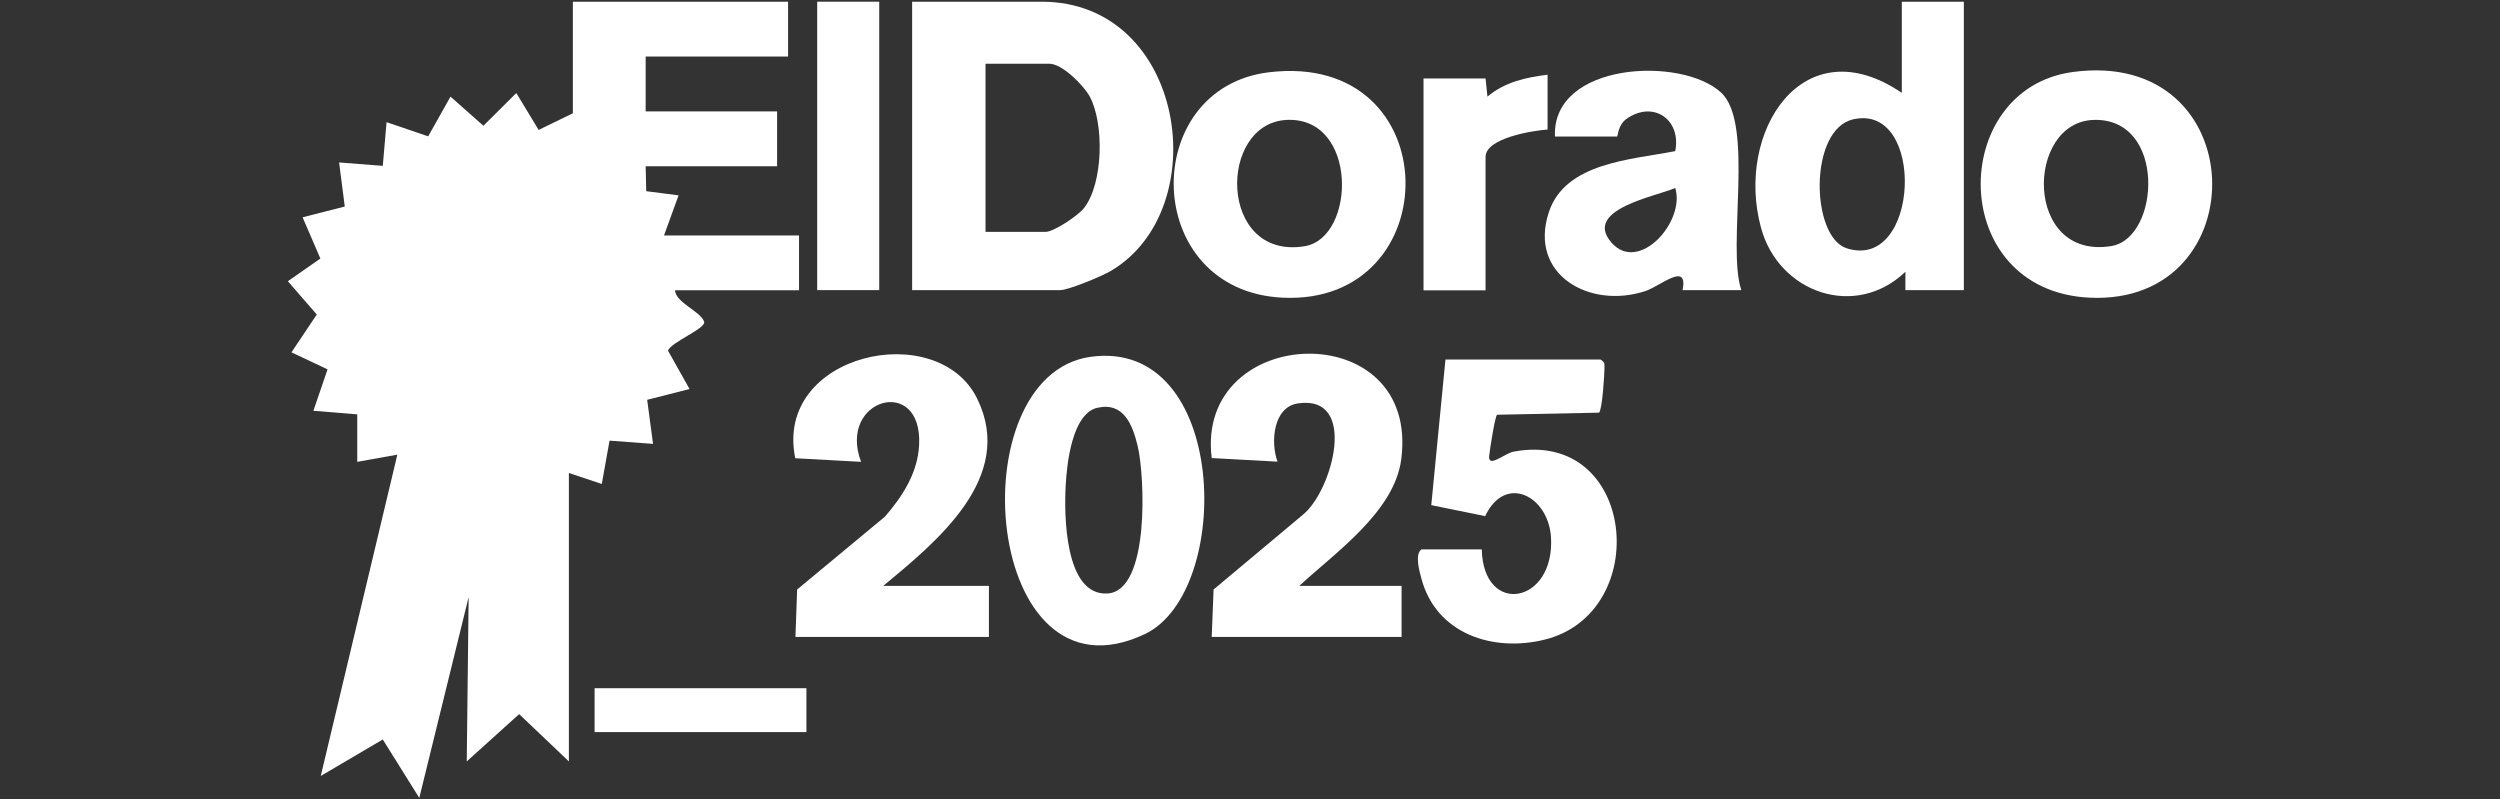 <svg viewBox="0 0 132.19 42.27" xmlns="http://www.w3.org/2000/svg" data-name="Capa 2" id="Capa_2">
  <rect x="0" y="0" width="132.19" height="42.27" fill="#333333" stroke="none"/>
  <defs>
    <style>
      .cls-1 {
        fill: none;
      }

      .cls-2 {
        fill: #fff;
      }
    </style>
  </defs>
  <g data-name="Capa 1" id="Capa_1-2">
    <g>
      <g id="VkBik8">
        <g>
          <path d="M41.67.09v2.9h-7.53v2.9h6.95v2.9h-6.95l.03,1.32,1.71.22-.77,2.12h7.14v2.9h-6.56c.05.66,1.32,1.09,1.54,1.65.14.36-1.74,1.08-1.91,1.54l1.14,2.03-2.24.57.31,2.33-2.3-.17-.41,2.29-1.74-.58v15.25l-2.63-2.5-2.77,2.5.1-8.69-2.61,10.62-1.93-3.09-3.28,1.93,4.05-16.99-2.12.38v-2.51s-2.32-.19-2.32-.19l.75-2.19-1.91-.9,1.34-2-1.53-1.76,1.72-1.2-.94-2.18,2.23-.57-.3-2.33,2.31.18.2-2.31,2.2.75,1.18-2.1,1.74,1.54,1.74-1.73,1.18,1.95,1.81-.88V.09h11.39Z" class="cls-2"></path>
          <path d="M48.23,15.34V.09h6.85c7.62,0,9.21,11,3.63,14.25-.49.28-2.21,1-2.66,1h-7.82ZM52.1,12.26h3.19c.43,0,1.72-.86,2.03-1.26,1.02-1.31,1.07-4.47.3-5.9-.33-.6-1.46-1.73-2.13-1.73h-3.38v8.88Z" class="cls-2"></path>
          <path d="M103.84.09v15.25h-3.09v-.97c-2.64,2.53-6.69,1.12-7.63-2.31-1.39-5.05,2.19-10.72,7.44-7.15V.09h3.28ZM97.99,6.31c-2.36.53-2.25,6.22-.34,6.82,3.87,1.23,4.19-7.7.34-6.82Z" class="cls-2"></path>
          <path d="M84.63,19.01c.2.14.21.17.21.39,0,.39-.12,2.29-.29,2.42l-5.39.11c-.11.07-.39,1.88-.42,2.19-.05.65.83-.16,1.3-.24,6.46-1.2,7.38,8.51,1.64,9.94-2.73.68-5.74-.3-6.52-3.22-.11-.4-.36-1.3,0-1.55h3.19c.08,3.56,3.88,2.89,3.66-.65-.14-2.18-2.42-3.36-3.48-1.11l-2.85-.58.75-7.7h8.21Z" class="cls-2"></path>
          <path d="M57.65,18.87c7.32-1.04,7.59,12.43,2.88,14.66-8.52,4.03-9.93-13.65-2.88-14.66ZM58.03,21.56c-1.34.3-1.62,2.96-1.68,4.11-.09,1.53-.06,5.86,2.22,5.71,2.24-.15,1.96-6.21,1.59-7.78-.27-1.13-.74-2.35-2.12-2.04Z" class="cls-2"></path>
          <path d="M46.69,30.98h5.6v2.7h-10.23l.09-2.51,4.64-3.85c.93-1.07,1.74-2.32,1.81-3.8.18-3.72-4.33-2.44-3.07.9l-3.48-.19c-1.14-5.54,7.52-7.44,9.62-3.15,2.05,4.18-2.16,7.57-4.98,9.91Z" class="cls-2"></path>
          <path d="M68.7,30.98h5.41v2.7h-10.04l.1-2.51,4.73-3.96c1.55-1.26,2.94-6.35-.27-5.88-1.31.19-1.46,2.06-1.08,3.08l-3.48-.19c-.88-7.15,11.04-7.59,10.02.08-.37,2.77-3.49,4.92-5.39,6.68Z" class="cls-2"></path>
          <path d="M67.11,3.82c9.49-1.13,9.49,12.34.71,11.92-7.49-.36-7.62-11.1-.71-11.92ZM68.05,6.34c-3.67.16-3.64,7.42.93,6.68,2.72-.44,2.84-6.84-.93-6.68Z" class="cls-2"></path>
          <path d="M109.58,3.81c9.58-1.31,9.81,12.35.91,11.93-7.55-.36-7.49-11.02-.91-11.93ZM110.72,6.34c-3.63.09-3.72,7.43.92,6.67,2.58-.42,2.92-6.77-.92-6.67Z" class="cls-2"></path>
          <path d="M92.06,15.34h-3.09c.3-1.54-1.17-.21-1.97.05-2.94.97-6.18-.86-5.11-4.15.86-2.66,4.37-2.79,6.69-3.25.33-1.66-1.15-2.7-2.57-1.71-.48.34-.45.94-.51.94h-3.28c-.17-3.94,6.71-4.26,8.79-2.32,1.77,1.65.29,8.1,1.06,10.43ZM88.58,9.94c-.99.44-4.91,1.13-3.37,2.89,1.44,1.65,3.92-1.11,3.37-2.89Z" class="cls-2"></path>
          <rect height="15.25" width="3.28" y=".09" x="43.21" class="cls-2"></rect>
          <path d="M81.83,3.95v2.9c-.75.05-3.28.44-3.28,1.45v7.05h-3.28V4.15h3.28l.1.96c.91-.77,2.03-1.02,3.19-1.16Z" class="cls-2"></path>
          <rect height="2.32" width="11.2" y="36.39" x="31.44" class="cls-2"></rect>
        </g>
      </g>
      <rect height="42.27" width="132.19" class="cls-1"></rect>
    </g>
  </g>
</svg>